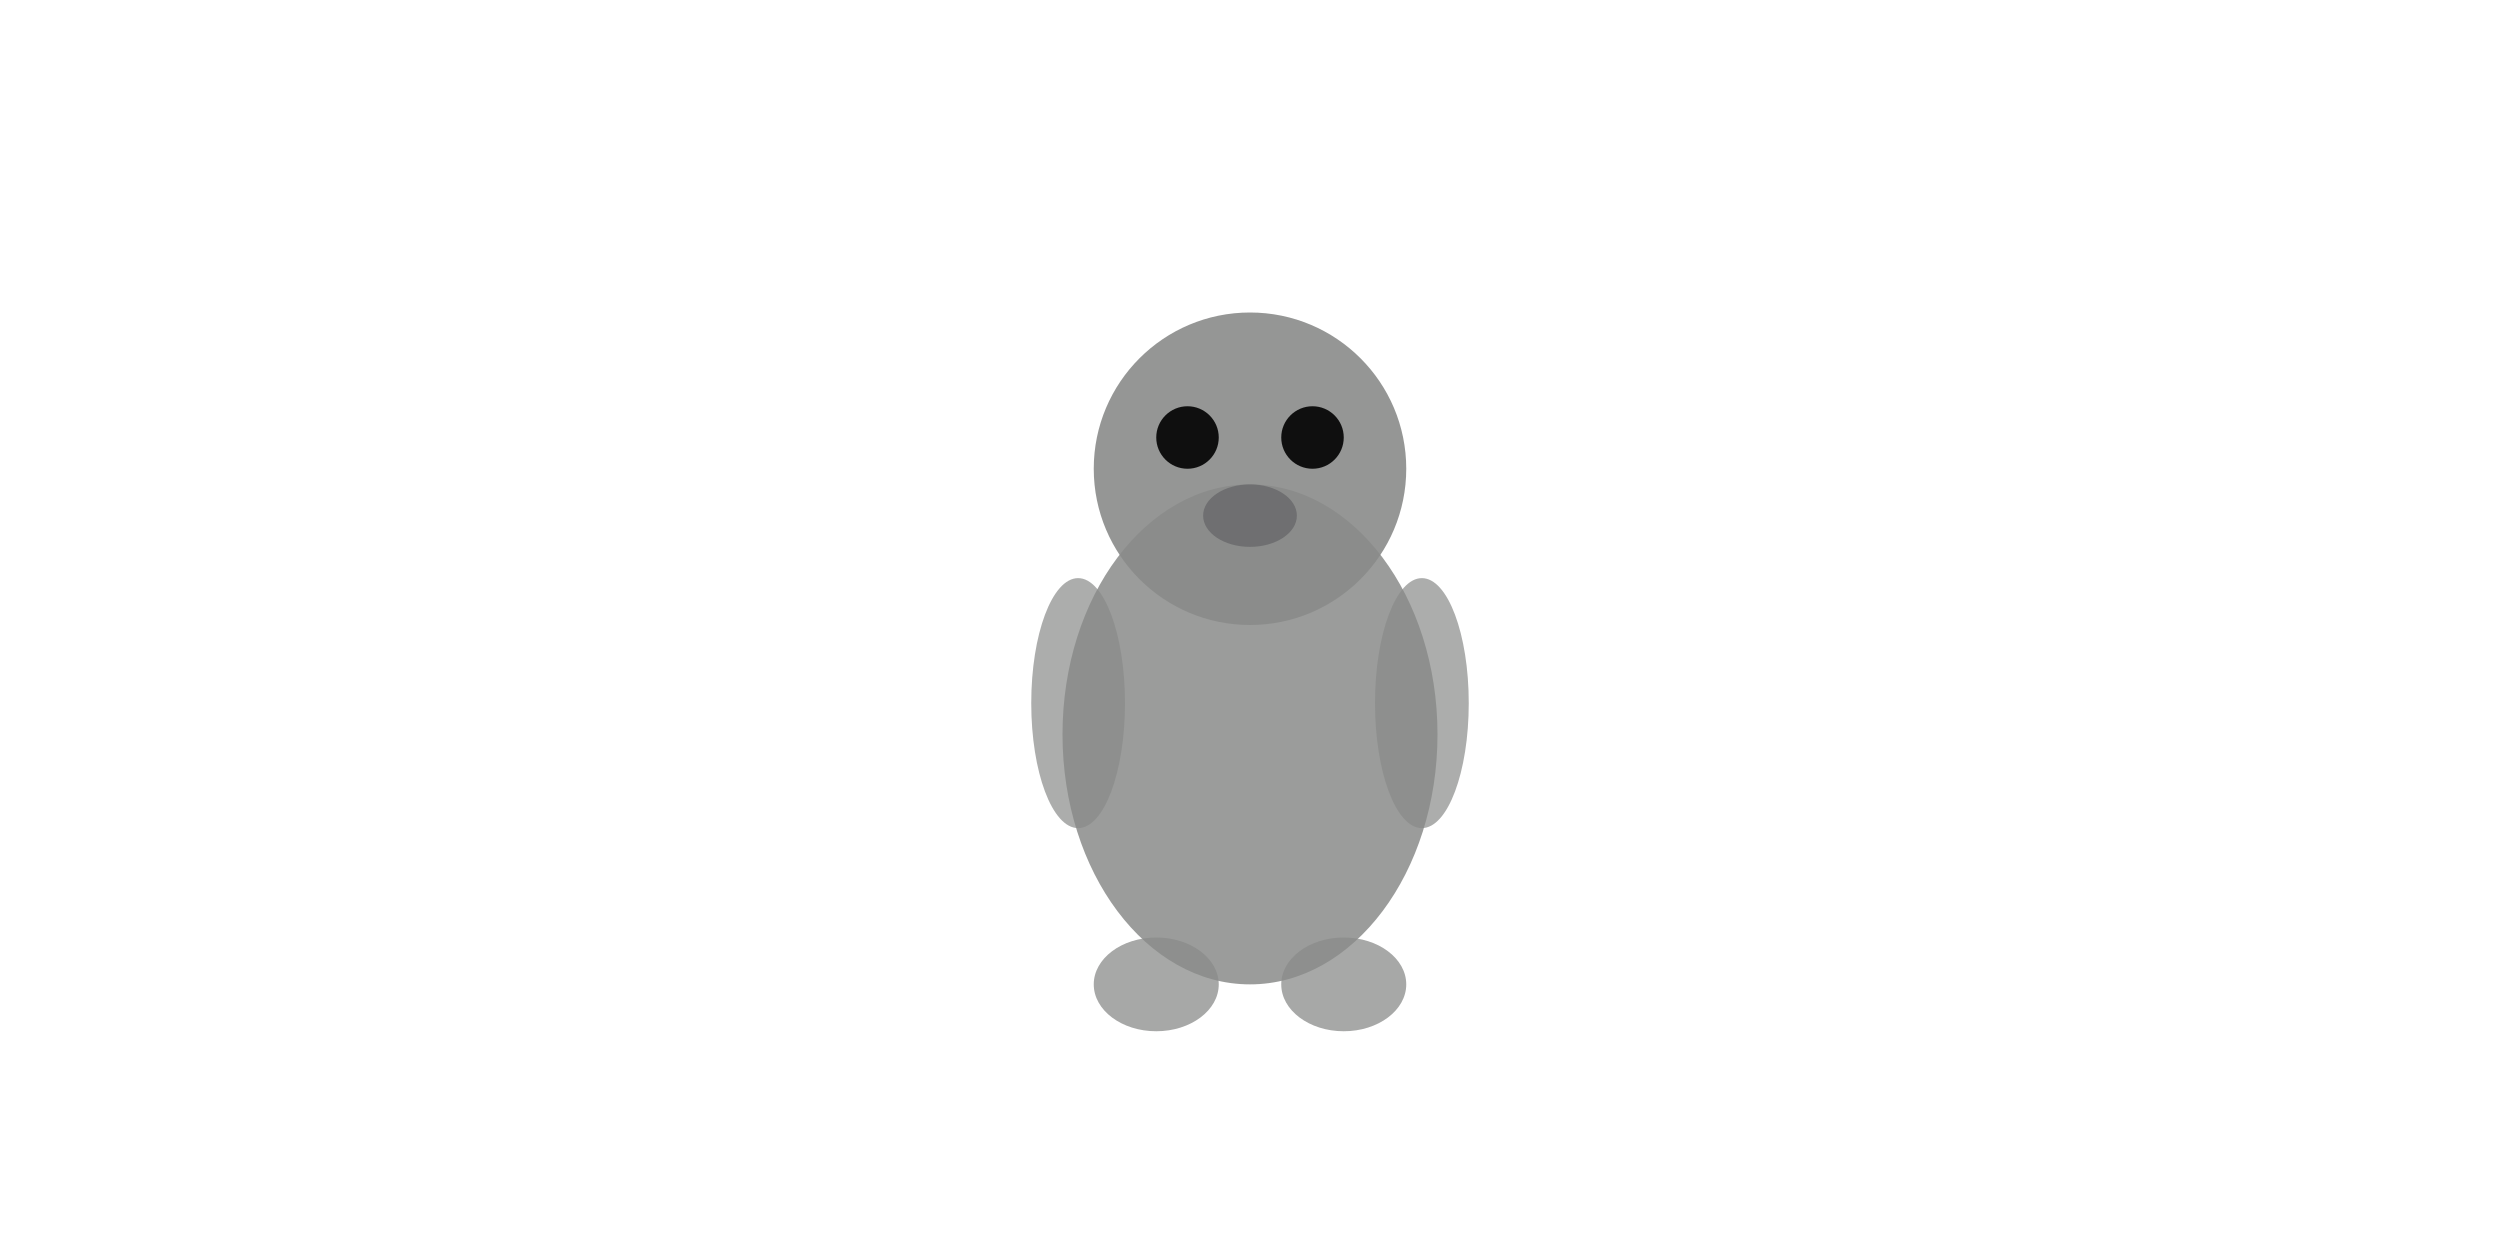 <svg width="160" height="80" viewBox="0 0 160 80" fill="none" xmlns="http://www.w3.org/2000/svg">
  <!-- Linux Penguin (Simplified Tux) -->
  <g transform="translate(65, 15)">
    <!-- Body -->
    <ellipse cx="15" cy="32" rx="12" ry="16" fill="#8a8b8a" opacity="0.85"/>
    <!-- Head -->
    <circle cx="15" cy="15" r="10" fill="#8a8b8a" opacity="0.9"/>
    <!-- Eyes -->
    <circle cx="11" cy="13" r="2" fill="#0f0f0f"/>
    <circle cx="19" cy="13" r="2" fill="#0f0f0f"/>
    <!-- Beak -->
    <ellipse cx="15" cy="18" rx="3" ry="2" fill="#68686a" opacity="0.8"/>
    <!-- Feet -->
    <ellipse cx="9" cy="48" rx="4" ry="3" fill="#8a8b8a" opacity="0.75"/>
    <ellipse cx="21" cy="48" rx="4" ry="3" fill="#8a8b8a" opacity="0.75"/>
    <!-- Wings -->
    <ellipse cx="4" cy="30" rx="3" ry="8" fill="#8a8b8a" opacity="0.7"/>
    <ellipse cx="26" cy="30" rx="3" ry="8" fill="#8a8b8a" opacity="0.7"/>
  </g>
</svg>